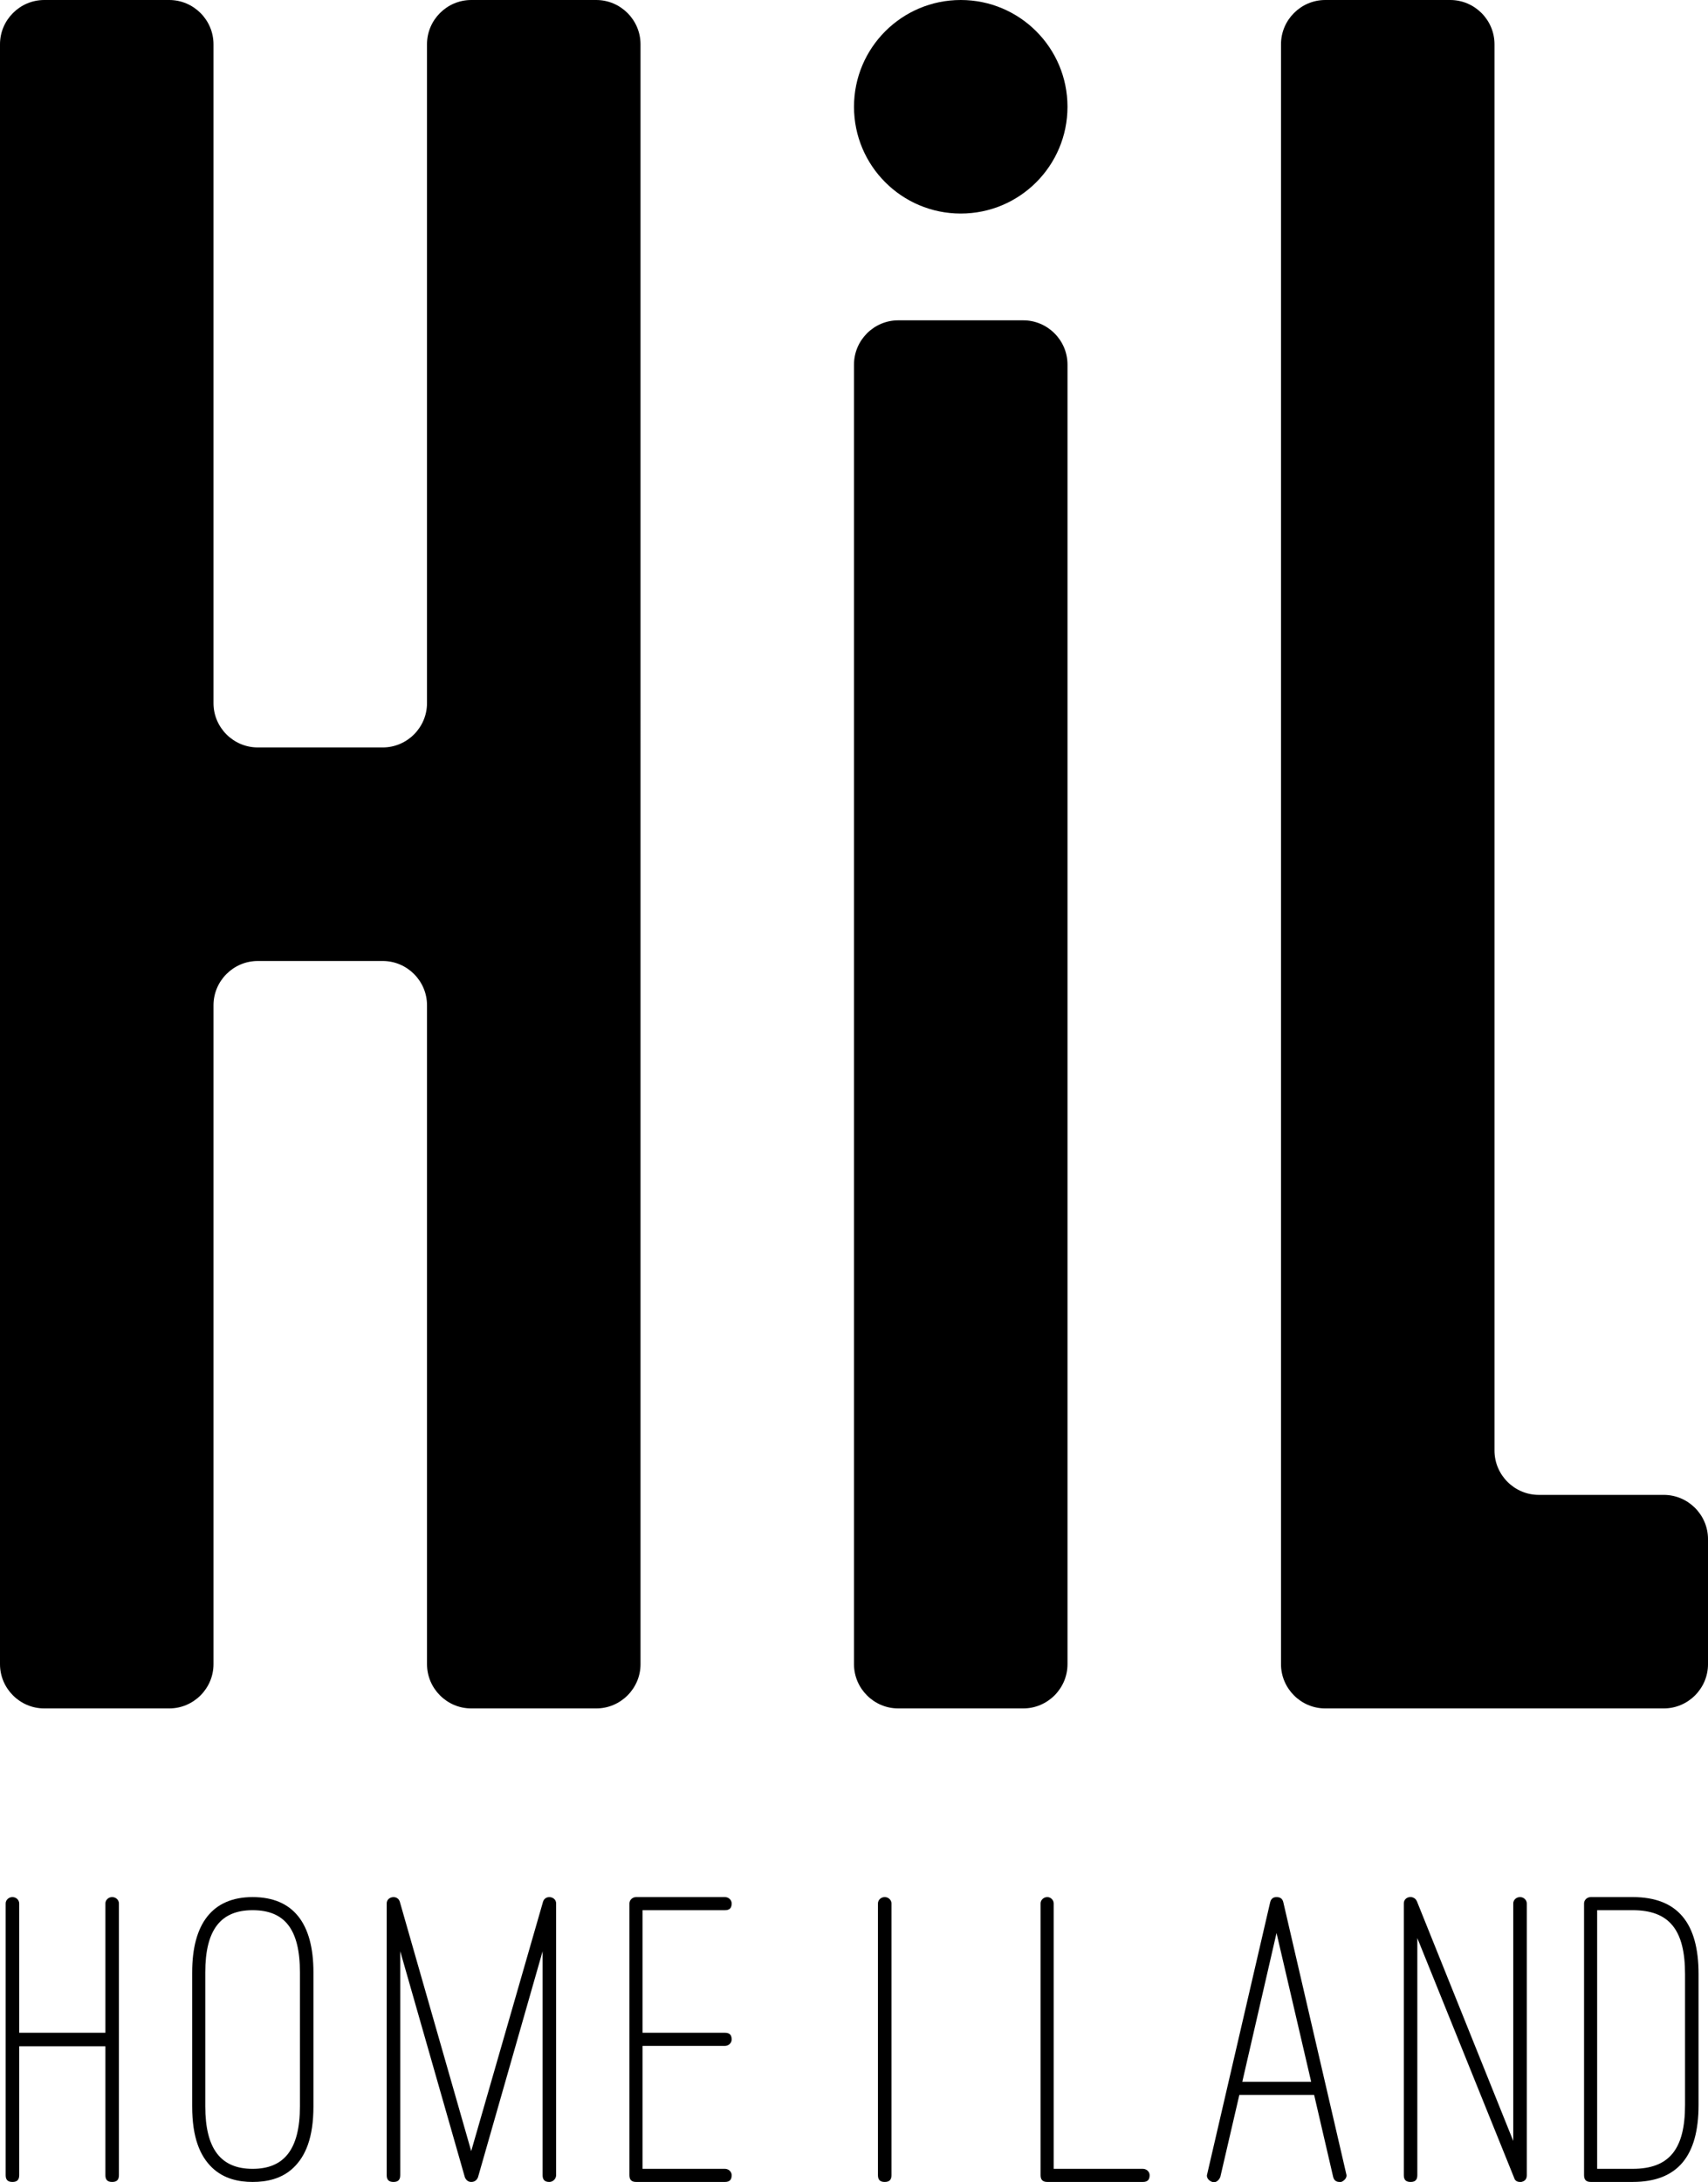 <?xml version="1.0" encoding="utf-8"?>
<!-- Generator: Adobe Illustrator 25.4.1, SVG Export Plug-In . SVG Version: 6.00 Build 0)  -->
<svg version="1.1" xmlns="http://www.w3.org/2000/svg" xmlns:xlink="http://www.w3.org/1999/xlink" x="0px" y="0px" width="300px"
	 height="383.203px" viewBox="0 0 300 383.203" style="enable-background:new 0 0 300 383.203;" xml:space="preserve">
<g id="背景">
</g>
<g id="object">
	<g>
		<path d="M187.5,292.227c0,4.275-3.5,7.773-7.775,7.773h-21.951c-4.277,0-7.775-3.498-7.775-7.773V64.024
			c0-4.275,3.498-7.775,7.775-7.775h21.951c4.275,0,7.775,3.5,7.775,7.775V292.227"/>
		<path d="M270.275,262.502c-4.275,0-7.775-3.5-7.775-7.775V7.775c0-4.277-3.498-7.775-7.775-7.775h-21.951
			C228.498,0,225,3.498,225,7.775v284.453c0,4.275,3.498,7.773,7.775,7.773h21.951c4.277,0,11.274,0,15.549,0h21.951
			c4.277,0,7.775-3.498,7.775-7.773v-21.951c0-4.277-3.498-7.775-7.775-7.775H270.275"/>
		<path d="M82.775,0C78.498,0,75,3.498,75,7.775v115.7c0,4.277-3.5,7.776-7.775,7.776H45.273c-4.275,0-7.775-3.5-7.775-7.776V7.775
			C37.498,3.498,34,0,29.724,0H7.773C3.498,0,0,3.498,0,7.775v284.453C0,296.502,3.498,300,7.773,300h21.951
			c4.277,0,7.775-3.498,7.775-7.773V176.526c0-4.277,3.5-7.775,7.775-7.775h21.953c4.275,0,7.775,3.498,7.775,7.775v115.702
			c0,4.275,3.498,7.773,7.775,7.773h21.951c4.275,0,7.775-3.498,7.775-7.773V7.775C112.5,3.498,109,0,104.725,0H82.775"/>
		<path d="M20.887,381.963c0,0.815-0.371,1.189-1.189,1.189c-0.815,0-1.187-0.373-1.187-1.189v-22.635H3.372v22.635
			c0,0.815-0.371,1.189-1.187,1.189c-0.817,0-1.189-0.373-1.189-1.189v-47.719c0-0.594,0.519-1.114,1.189-1.114
			c0.667,0,1.187,0.519,1.187,1.114v22.71h15.14v-22.71c0-0.594,0.519-1.114,1.187-1.114c0.669,0,1.189,0.519,1.189,1.114V381.963"
			/>
		<path d="M33.755,346.341c0-8.535,3.562-13.211,10.612-13.211c7.126,0,10.687,4.6,10.687,13.211v23.525
			c0,5.566-1.41,8.757-3.489,10.762c-2.077,2.002-4.75,2.523-7.199,2.523c-2.375,0-5.047-0.521-7.124-2.523
			c-2.079-2.006-3.489-5.197-3.489-10.762V346.341 M36.056,369.866c0,7.497,2.746,10.984,8.312,10.984
			c5.418,0,8.312-3.264,8.312-10.984v-23.525c0-7.645-2.745-10.91-8.312-10.91c-5.639,0-8.312,3.489-8.312,10.91V369.866z"/>
		<path d="M95.311,342.629l-11.355,39.705c-0.223,0.519-0.594,0.817-1.189,0.817c-0.519,0-0.89-0.298-1.114-0.817l-11.355-39.705
			v39.334c0,0.815-0.371,1.189-1.187,1.189c-0.815,0-1.189-0.373-1.189-1.189v-47.719c0-1.262,1.931-1.56,2.302-0.298l12.541,43.788
			l12.616-43.788c0.371-1.262,2.3-0.964,2.3,0.298v47.719c0,0.667-0.592,1.189-1.187,1.189c-0.815,0-1.187-0.373-1.187-1.189
			V342.629"/>
		<path d="M112.855,359.253v21.596h14.472c0.667,0,1.187,0.519,1.187,1.114c0,0.815-0.371,1.189-1.187,1.189h-15.586
			c-0.815,0-1.189-0.373-1.189-1.189v-47.719c0-0.594,0.521-1.114,1.189-1.114h15.586c0.667,0,1.187,0.519,1.187,1.114
			c0,0.816-0.371,1.187-1.187,1.187h-14.472v21.523h14.472c0.815,0,1.187,0.371,1.187,1.187c0,0.594-0.519,1.114-1.187,1.114
			H112.855"/>
		<path d="M154.207,334.243c0-0.594,0.521-1.114,1.188-1.114s1.187,0.519,1.187,1.114v47.719c0,0.815-0.369,1.189-1.187,1.189
			c-0.815,0-1.188-0.373-1.188-1.189V334.243"/>
		<path d="M183.962,383.151c-0.815,0-1.187-0.373-1.187-1.189v-47.719c0-0.594,0.519-1.114,1.187-1.114
			c0.594,0,1.114,0.519,1.114,1.114v46.606h15.659c0.667,0,1.189,0.519,1.189,1.114c0,0.815-0.371,1.189-1.189,1.189H183.962"/>
		<path d="M236.46,381.742c0.221,0.592-0.298,1.187-0.89,1.41h-0.296c-0.594,0-0.965-0.298-1.114-0.89l-3.341-14.399h-13.136
			l-3.339,14.399c-0.223,0.592-0.817,1.112-1.412,0.89c-0.667-0.223-1.114-0.817-0.89-1.41l11.059-47.721
			c0.148-0.594,0.519-0.89,1.114-0.89c0.667,0,1.039,0.296,1.187,0.89L236.46,381.742 M224.214,339.438l-6.012,26.123h12.097
			L224.214,339.438z"/>
		<path d="M266.982,383.151c-0.519,0-0.892-0.223-1.04-0.742l-16.996-42.08v41.634c0,0.815-0.369,1.189-1.187,1.189
			c-0.815,0-1.187-0.373-1.187-1.189v-47.719c0-1.262,1.781-1.56,2.3-0.371l16.921,42.08v-41.709c0-0.594,0.519-1.114,1.189-1.114
			c0.667,0,1.187,0.519,1.187,1.114v47.719c0,0.667-0.298,1.04-0.965,1.189H266.982"/>
		<path d="M279.417,383.151c-0.817,0-1.187-0.373-1.187-1.189v-47.719c0-0.594,0.517-1.114,1.187-1.114h7.347
			c7.941,0,11.578,4.6,11.578,13.507v23.006c0,8.906-3.637,13.509-11.578,13.509H279.417 M280.529,335.43v45.419h6.235
			c6.456,0,9.203-3.487,9.203-11.207v-23.006c0-7.718-2.746-11.207-9.203-11.207H280.529z"/>
		<path d="M187.498,18.751c0,10.355-8.393,18.749-18.747,18.749C158.394,37.5,150,29.106,150,18.751C150,8.394,158.394,0,168.751,0
			C179.106,0,187.498,8.394,187.498,18.751"/>
	</g>
</g>
<g id="ガイド">
</g>
</svg>
